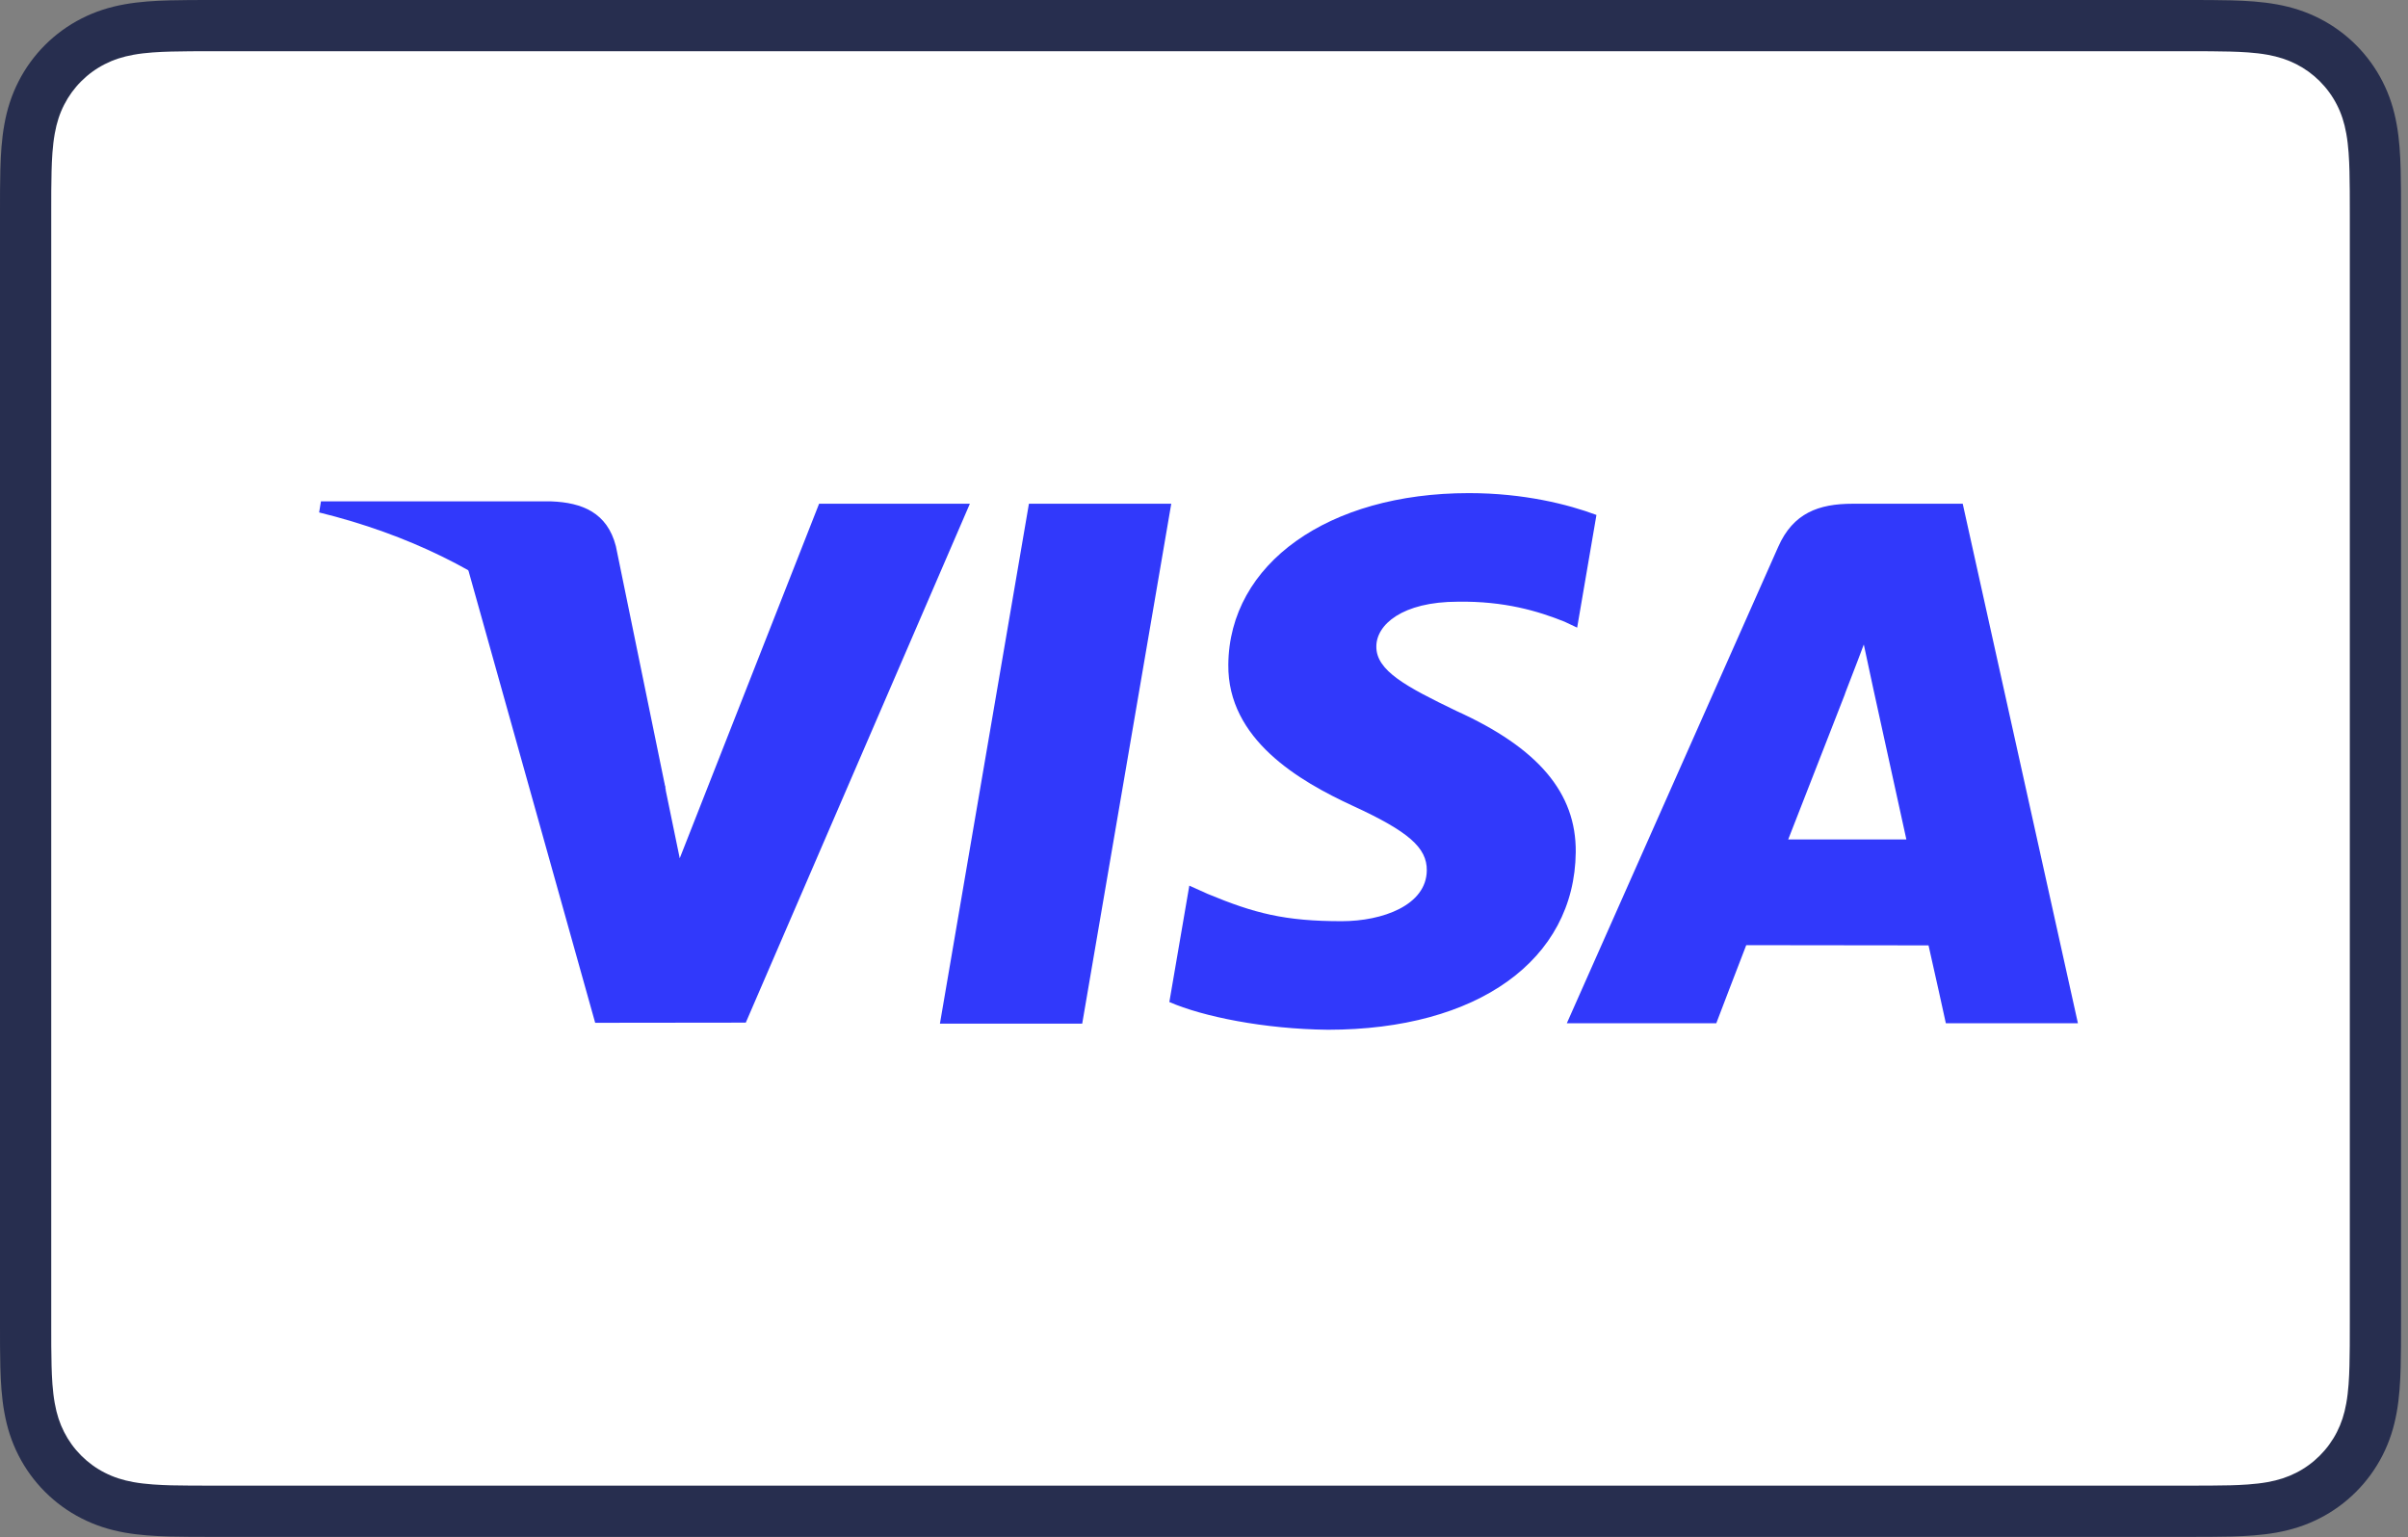 <svg width="166" height="106" viewBox="0 0 166 106" fill="none" xmlns="http://www.w3.org/2000/svg">
<rect x="0" y="0" width="166" height="106" fill="#808080" stroke="none"/>
<g clip-path="url(#clip0_14_70)">
<path d="M150.698 0H14.823C14.257 0 13.69 0 13.126 0.003C12.648 0.007 12.172 0.012 11.695 0.025C10.656 0.053 9.608 0.114 8.582 0.299C7.54 0.486 6.57 0.792 5.624 1.274C4.693 1.747 3.842 2.366 3.103 3.104C2.365 3.843 1.746 4.693 1.273 5.625C0.791 6.571 0.485 7.541 0.299 8.584C0.113 9.611 0.052 10.658 0.024 11.696C0.011 12.173 0.005 12.649 0.002 13.125C-0.001 13.691 0 14.257 0 14.824V91.142C0 91.709 -0.001 92.274 0.002 92.841C0.005 93.317 0.011 93.794 0.024 94.27C0.052 95.307 0.113 96.355 0.299 97.381C0.485 98.424 0.791 99.394 1.273 100.341C1.746 101.272 2.365 102.123 3.103 102.861C3.842 103.6 4.693 104.219 5.624 104.691C6.57 105.174 7.54 105.48 8.582 105.668C9.608 105.851 10.656 105.913 11.695 105.941C12.172 105.952 12.648 105.959 13.126 105.961C13.69 105.965 14.257 105.965 14.823 105.965H150.698C151.263 105.965 151.83 105.965 152.395 105.961C152.871 105.959 153.347 105.952 153.826 105.941C154.863 105.913 155.911 105.851 156.939 105.668C157.98 105.48 158.95 105.174 159.897 104.691C160.828 104.219 161.677 103.6 162.417 102.861C163.154 102.123 163.773 101.272 164.247 100.341C164.73 99.394 165.036 98.424 165.221 97.381C165.407 96.355 165.467 95.307 165.495 94.27C165.508 93.794 165.514 93.317 165.517 92.841C165.521 92.274 165.521 91.709 165.521 91.142V14.824C165.521 14.257 165.521 13.691 165.517 13.125C165.514 12.649 165.508 12.173 165.495 11.696C165.467 10.658 165.407 9.611 165.221 8.584C165.036 7.541 164.73 6.571 164.247 5.625C163.773 4.693 163.154 3.843 162.417 3.104C161.677 2.366 160.828 1.747 159.897 1.274C158.95 0.792 157.98 0.486 156.939 0.299C155.911 0.114 154.863 0.053 153.826 0.025C153.347 0.012 152.871 0.007 152.395 0.003C151.83 0 151.263 0 150.698 0Z" fill="#272E4F"/>
<path d="M150.698 3.532L152.37 3.535C152.822 3.538 153.275 3.543 153.731 3.556C154.523 3.577 155.449 3.62 156.313 3.775C157.063 3.91 157.693 4.116 158.297 4.423C158.894 4.726 159.44 5.123 159.917 5.6C160.396 6.08 160.794 6.627 161.101 7.23C161.407 7.83 161.611 8.456 161.746 9.212C161.9 10.067 161.943 10.996 161.965 11.793C161.977 12.242 161.983 12.692 161.985 13.153C161.989 13.71 161.989 14.266 161.989 14.824V91.142C161.989 91.7 161.989 92.256 161.985 92.824C161.983 93.274 161.977 93.724 161.964 94.174C161.943 94.97 161.9 95.899 161.744 96.763C161.611 97.509 161.407 98.135 161.1 98.738C160.793 99.34 160.396 99.886 159.919 100.363C159.439 100.843 158.895 101.239 158.291 101.545C157.691 101.851 157.063 102.056 156.32 102.19C155.439 102.347 154.473 102.39 153.746 102.41C153.289 102.42 152.834 102.427 152.367 102.429C151.812 102.433 151.254 102.433 150.698 102.433H14.823C14.816 102.433 14.809 102.433 14.801 102.433C14.252 102.433 13.701 102.433 13.142 102.429C12.686 102.427 12.231 102.421 11.791 102.411C11.047 102.39 10.081 102.347 9.207 102.191C8.458 102.056 7.829 101.851 7.221 101.541C6.624 101.238 6.079 100.842 5.599 100.361C5.123 99.886 4.727 99.341 4.421 98.738C4.114 98.136 3.909 97.508 3.775 96.753C3.619 95.89 3.576 94.966 3.555 94.175C3.542 93.723 3.537 93.27 3.534 92.82L3.532 91.493L3.532 91.142V14.824L3.532 14.474L3.534 13.149C3.537 12.696 3.542 12.244 3.555 11.791C3.576 11 3.619 10.075 3.776 9.205C3.909 8.457 4.114 7.829 4.422 7.224C4.726 6.626 5.123 6.08 5.602 5.601C6.079 5.124 6.625 4.728 7.226 4.422C7.827 4.115 8.457 3.91 9.207 3.775C10.071 3.62 10.998 3.577 11.792 3.556C12.244 3.543 12.697 3.538 13.146 3.535L14.823 3.532H150.698Z" fill="white"/>
<path d="M64.796 70.578L70.931 34.733H80.743L74.604 70.578H64.796ZM110.054 35.505C108.11 34.779 105.063 34 101.26 34C91.564 34 84.734 38.861 84.676 45.829C84.621 50.98 89.552 53.853 93.273 55.568C97.093 57.325 98.377 58.445 98.359 60.014C98.335 62.417 95.309 63.515 92.489 63.515C88.561 63.515 86.475 62.971 83.252 61.633L81.988 61.063L80.611 69.088C82.902 70.088 87.141 70.955 91.541 71C101.855 71 108.551 66.194 108.627 58.754C108.664 54.676 106.05 51.573 100.389 49.014C96.959 47.356 94.859 46.25 94.881 44.571C94.881 43.081 96.659 41.487 100.5 41.487C103.709 41.438 106.034 42.135 107.845 42.861L108.724 43.275L110.054 35.505ZM135.304 34.732H127.722C125.373 34.732 123.615 35.371 122.584 37.705L108.011 70.554H118.315C118.315 70.554 119.999 66.137 120.38 65.168C121.507 65.168 131.516 65.183 132.947 65.183C133.241 66.438 134.141 70.554 134.141 70.554H143.246L135.304 34.731V34.732ZM123.274 57.879C124.086 55.813 127.184 47.859 127.184 47.859C127.126 47.954 127.989 45.783 128.485 44.437L129.148 47.528C129.148 47.528 131.027 56.084 131.419 57.879H123.274ZM56.466 34.732L46.859 59.177L45.835 54.209C44.047 48.483 38.475 42.279 32.246 39.173L41.03 70.521L51.412 70.509L66.86 34.732H56.466" fill="#3139FB"/>
<path d="M37.995 34.57H22.126L22 35.332C34.346 38.364 42.516 45.69 45.908 54.492L42.457 37.661C41.861 35.342 40.133 34.65 37.996 34.569" fill="#3139FB"/>
</g>
<defs>
<clipPath id="clip0_14_70">
<rect width="165.521" height="105.965" fill="white"/>
</clipPath>
</defs>
</svg>
